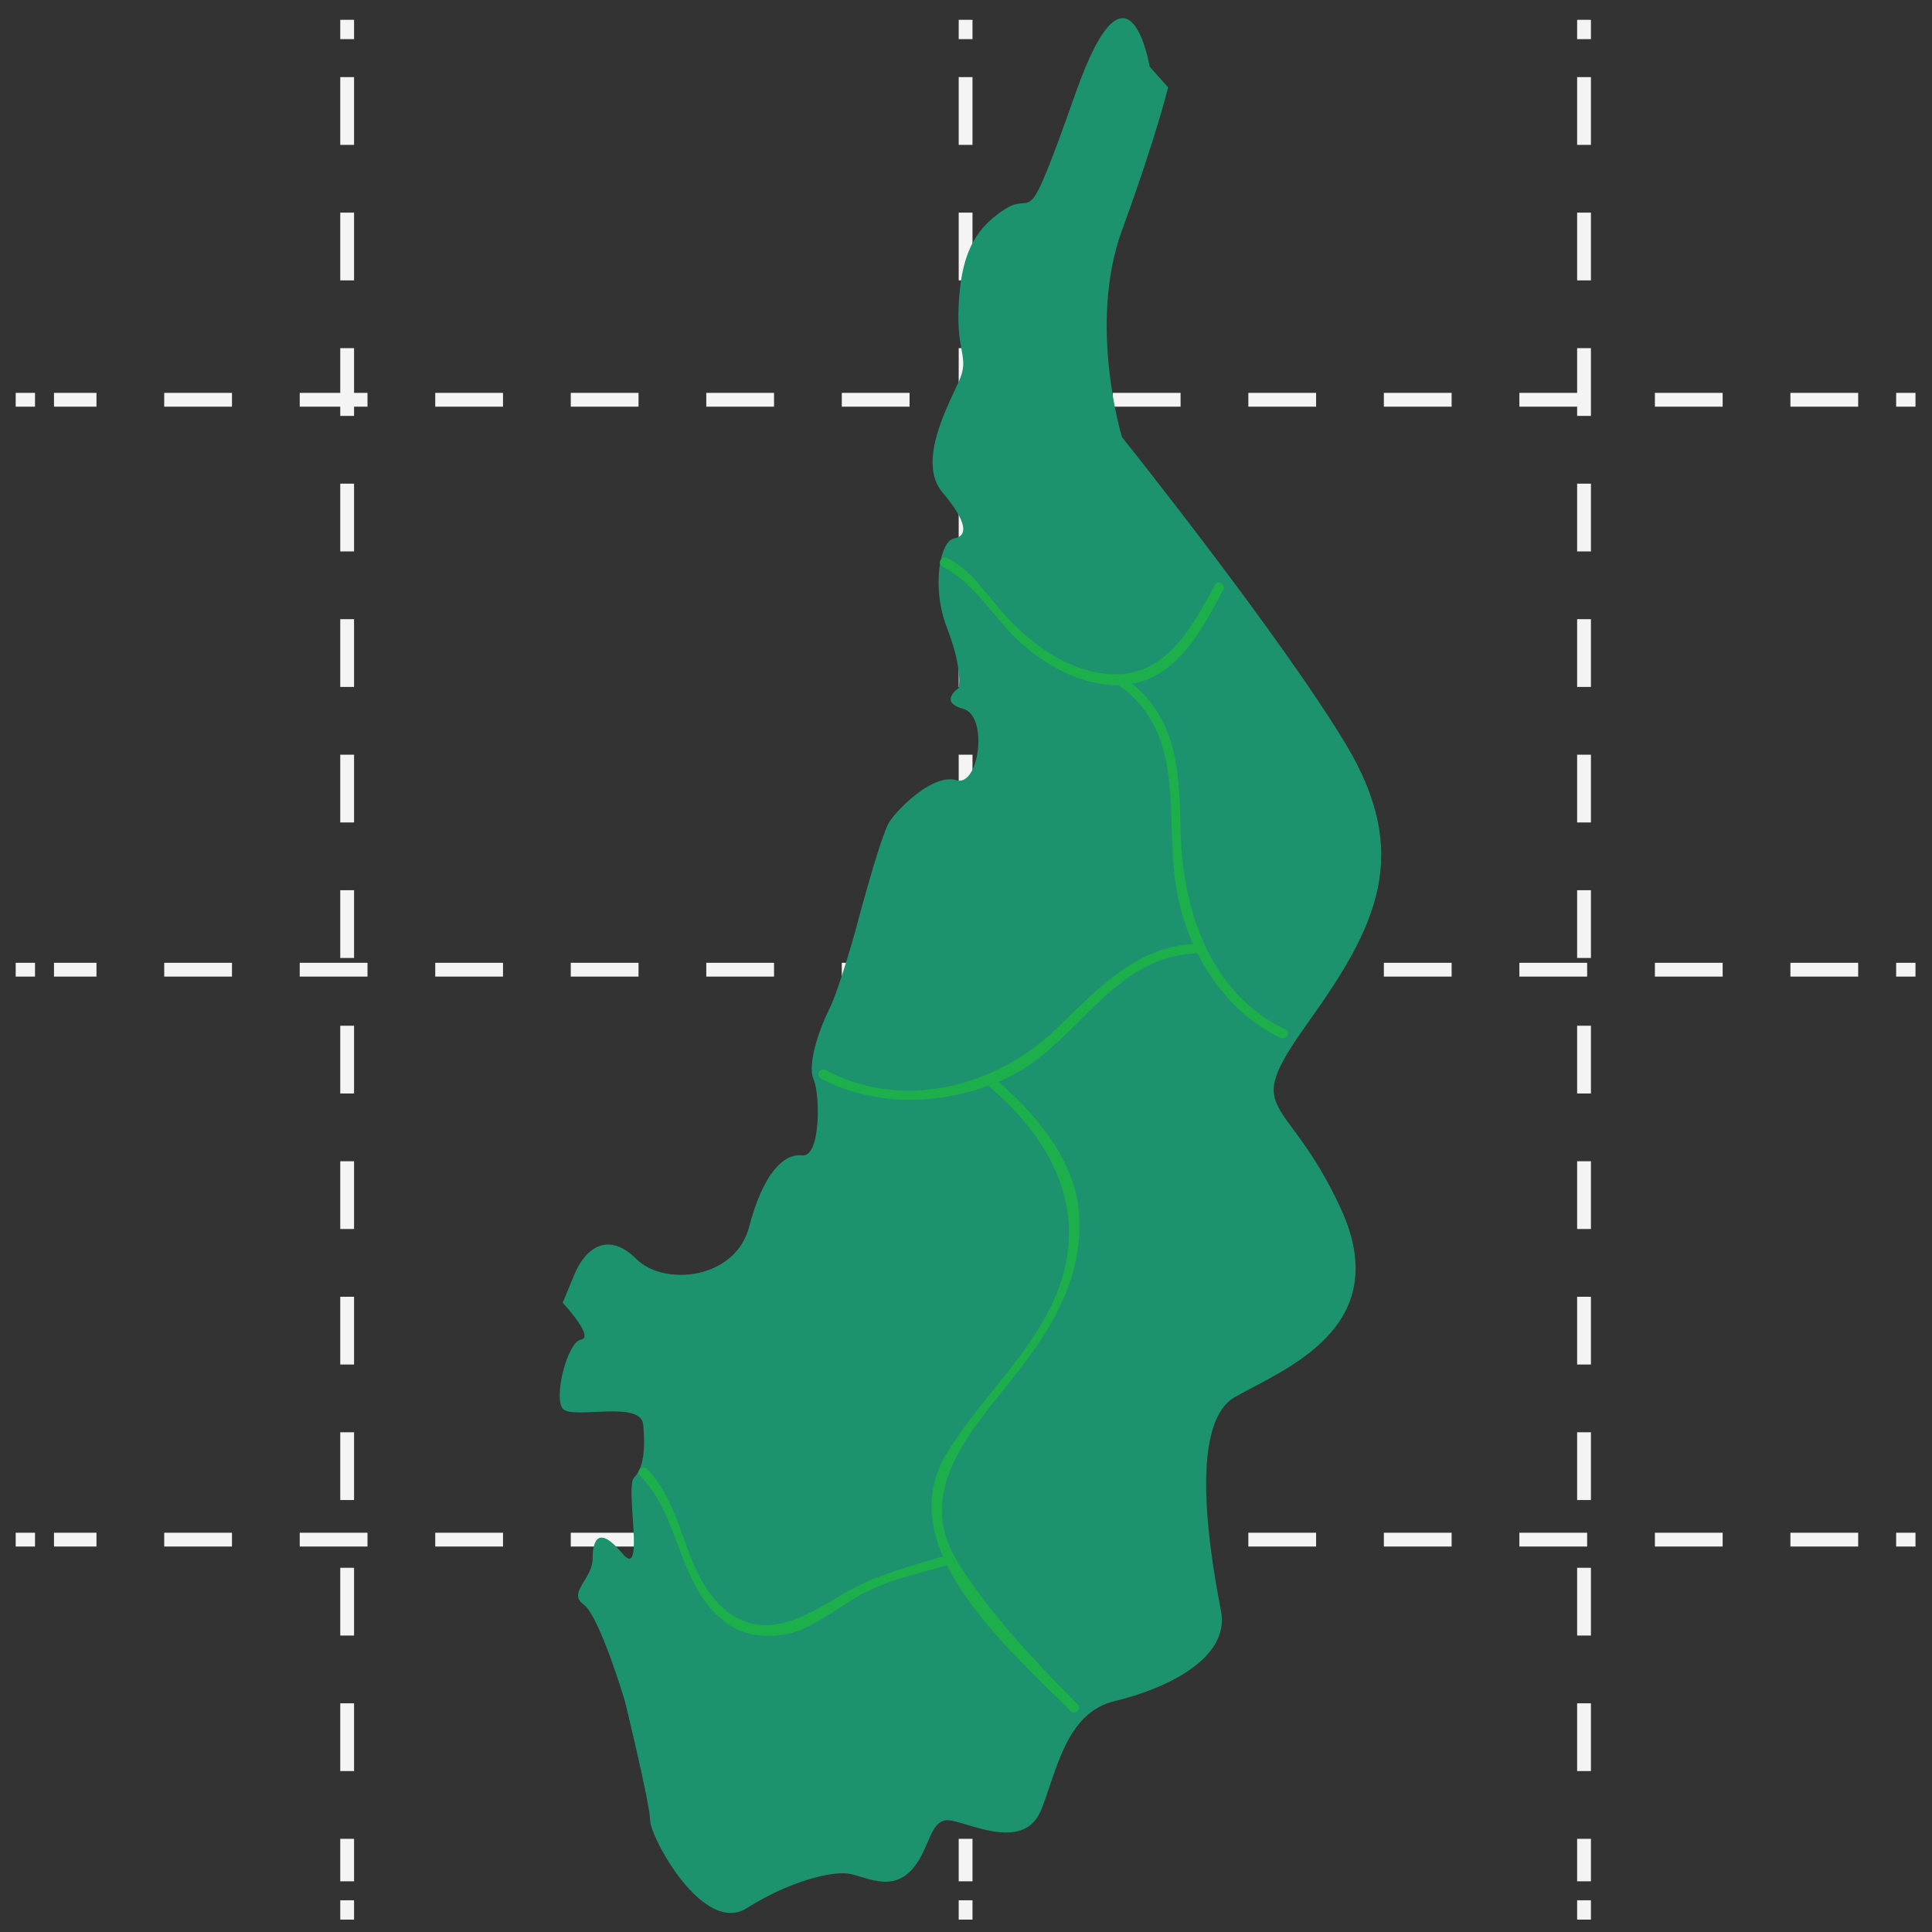 <svg width="140" height="140" viewBox="0 0 140 140" fill="none" xmlns="http://www.w3.org/2000/svg">
<rect x="0" y="0" width="140" height="140" fill="#333333" stroke="none"/>
<path d="M25.156 1.436V2.836" stroke="#F4F4F4" stroke-miterlimit="10"/>
<path d="M25.156 5.588V136.326" stroke="#F4F4F4" stroke-miterlimit="10" stroke-dasharray="4.91 4.91"/>
<path d="M25.156 137.702V139.102" stroke="#F4F4F4" stroke-miterlimit="10"/>
<path d="M69.971 1.436V2.836" stroke="#F4F4F4" stroke-miterlimit="10"/>
<path d="M69.971 5.588V136.326" stroke="#F4F4F4" stroke-miterlimit="10" stroke-dasharray="4.91 4.91"/>
<path d="M69.971 137.702V139.102" stroke="#F4F4F4" stroke-miterlimit="10"/>
<path d="M114.785 1.436V2.836" stroke="#F4F4F4" stroke-miterlimit="10"/>
<path d="M114.785 5.588V136.326" stroke="#F4F4F4" stroke-miterlimit="10" stroke-dasharray="4.91 4.91"/>
<path d="M114.785 137.702V139.102" stroke="#F4F4F4" stroke-miterlimit="10"/>
<path d="M138.803 70.268H137.403" stroke="#F4F4F4" stroke-miterlimit="10"/>
<path d="M134.65 70.268H3.913" stroke="#F4F4F4" stroke-miterlimit="10" stroke-dasharray="4.91 4.91"/>
<path d="M2.537 70.268H1.137" stroke="#F4F4F4" stroke-miterlimit="10"/>
<path d="M138.803 111.568H137.403" stroke="#F4F4F4" stroke-miterlimit="10"/>
<path d="M134.65 111.568H3.913" stroke="#F4F4F4" stroke-miterlimit="10" stroke-dasharray="4.91 4.91"/>
<path d="M2.537 111.568H1.137" stroke="#F4F4F4" stroke-miterlimit="10"/>
<path d="M138.803 28.969H137.403" stroke="#F4F4F4" stroke-miterlimit="10"/>
<path d="M134.65 28.969H3.913" stroke="#F4F4F4" stroke-miterlimit="10" stroke-dasharray="4.91 4.91"/>
<path d="M2.537 28.969H1.137" stroke="#F4F4F4" stroke-miterlimit="10"/>
<path d="M84.643 6.329C84.643 6.329 83.81 9.832 81.308 16.671C78.805 23.509 81.308 31.683 81.308 31.683C81.308 31.683 92.65 45.861 97.488 53.867C102.325 61.874 99.823 67.045 94.819 74.05C89.814 81.057 93.15 78.888 97.154 87.562C101.157 96.235 92.984 99.238 89.481 101.24C85.978 103.241 87.812 113.249 88.48 116.752C89.147 120.255 84.31 122.423 80.807 123.257C77.304 124.091 76.637 128.094 75.47 131.097C74.302 134.099 70.632 132.265 68.965 131.931C67.297 131.597 67.463 134.099 65.962 135.601C64.462 137.102 62.626 135.934 61.459 135.767C60.292 135.601 57.289 136.268 54.12 138.27C50.95 140.271 47.114 133.099 47.114 131.931C47.114 130.764 45.279 123.258 45.279 123.258C45.279 123.258 43.444 117.086 42.277 116.252C41.109 115.418 42.944 114.417 42.944 112.948C42.944 111.479 43.444 110.58 45.112 112.583C46.78 114.584 45.279 107.745 45.946 107.078C46.613 106.411 46.78 105.077 46.613 103.242C46.446 101.406 41.442 102.908 40.775 102.074C40.108 101.24 41.109 97.237 42.11 97.07C43.11 96.903 40.775 94.401 40.775 94.401C40.775 94.401 40.775 94.401 41.609 92.384C42.443 90.367 44.111 89.229 46.113 91.231C48.114 93.232 53.285 92.732 54.286 88.895C55.287 85.059 56.788 83.558 58.122 83.725C59.457 83.892 59.457 79.388 58.956 78.221C58.456 77.053 59.457 74.384 60.124 73.05C60.791 71.716 61.958 67.546 61.958 67.546C61.958 67.546 63.794 60.54 64.46 59.539C65.127 58.538 67.629 56.036 69.298 56.537C70.966 57.038 71.633 51.867 69.798 51.366C67.964 50.865 69.465 49.865 69.465 49.865C69.465 49.865 69.798 48.53 68.631 45.527C67.463 42.525 68.13 39.189 69.131 39.022C70.133 38.856 70.132 37.855 68.298 35.686C66.463 33.518 68.631 29.514 69.465 27.68C70.299 25.845 69.298 25.678 69.465 22.175C69.632 18.673 70.466 16.671 72.802 15.17C75.137 13.668 74.136 17.505 77.972 6.663C81.808 -4.179 83.309 4.828 83.309 4.828L84.643 6.329Z" fill="#1D926F"/>
<path d="M68.284 41.042C70.751 42.289 72.22 45.169 74.359 46.928C75.96 48.246 78.048 49.396 80.153 49.609C84.737 50.071 86.747 46.295 88.643 42.737C88.855 42.339 88.251 41.985 88.038 42.383C85.926 46.348 83.748 50.011 78.633 48.523C76.201 47.815 74.05 46.019 72.432 44.128C71.222 42.715 70.343 41.299 68.638 40.438C68.235 40.235 67.88 40.839 68.284 41.042Z" fill="#1CAF4B"/>
<path d="M81.164 49.722C86.179 53.399 84.264 59.563 85.328 64.86C86.194 69.173 88.748 73.278 92.784 75.202C93.189 75.396 93.544 74.792 93.137 74.598C87.697 72.003 85.697 65.945 85.554 60.3C85.442 55.849 85.4 51.965 81.517 49.118C81.152 48.85 80.803 49.458 81.164 49.722Z" fill="#1CAF4B"/>
<path d="M86.8 68.39C82.379 68.49 79.529 71.685 76.545 74.55C72.166 78.755 65.415 80.542 59.816 77.538C59.419 77.324 59.065 77.928 59.463 78.142C63.619 80.372 68.898 80.072 73.079 78.061C78.13 75.63 80.608 69.231 86.799 69.09C87.251 69.08 87.252 68.379 86.8 68.39Z" fill="#1CAF4B"/>
<path d="M71.572 78.647C75.873 82.256 78.722 87.121 76.902 92.816C75.384 97.563 71.144 101.123 68.603 105.302C64.414 112.191 73.238 119.577 77.592 124.007C77.909 124.329 78.404 123.834 78.088 123.512C74.957 120.327 71.737 116.968 69.381 113.157C65.981 107.657 71.078 102.996 74.231 98.777C76.683 95.497 78.478 92.11 78.19 87.919C77.921 83.999 74.918 80.544 72.067 78.152C71.724 77.865 71.226 78.357 71.572 78.647Z" fill="#1CAF4B"/>
<path d="M68.787 112.642C66.101 113.472 63.493 114.067 61.06 115.528C58.223 117.23 55.106 119.138 52.208 116.343C49.459 113.692 49.582 109.17 46.867 106.432C46.549 106.112 46.054 106.607 46.373 106.928C49.439 110.021 49.1 115.357 52.97 117.833C54.441 118.774 56.739 118.732 58.273 118.008C59.614 117.376 60.797 116.502 62.065 115.74C64.183 114.469 66.647 114.036 68.972 113.317C69.403 113.184 69.219 112.509 68.787 112.642Z" fill="#1CAF4B"/>
</svg>

